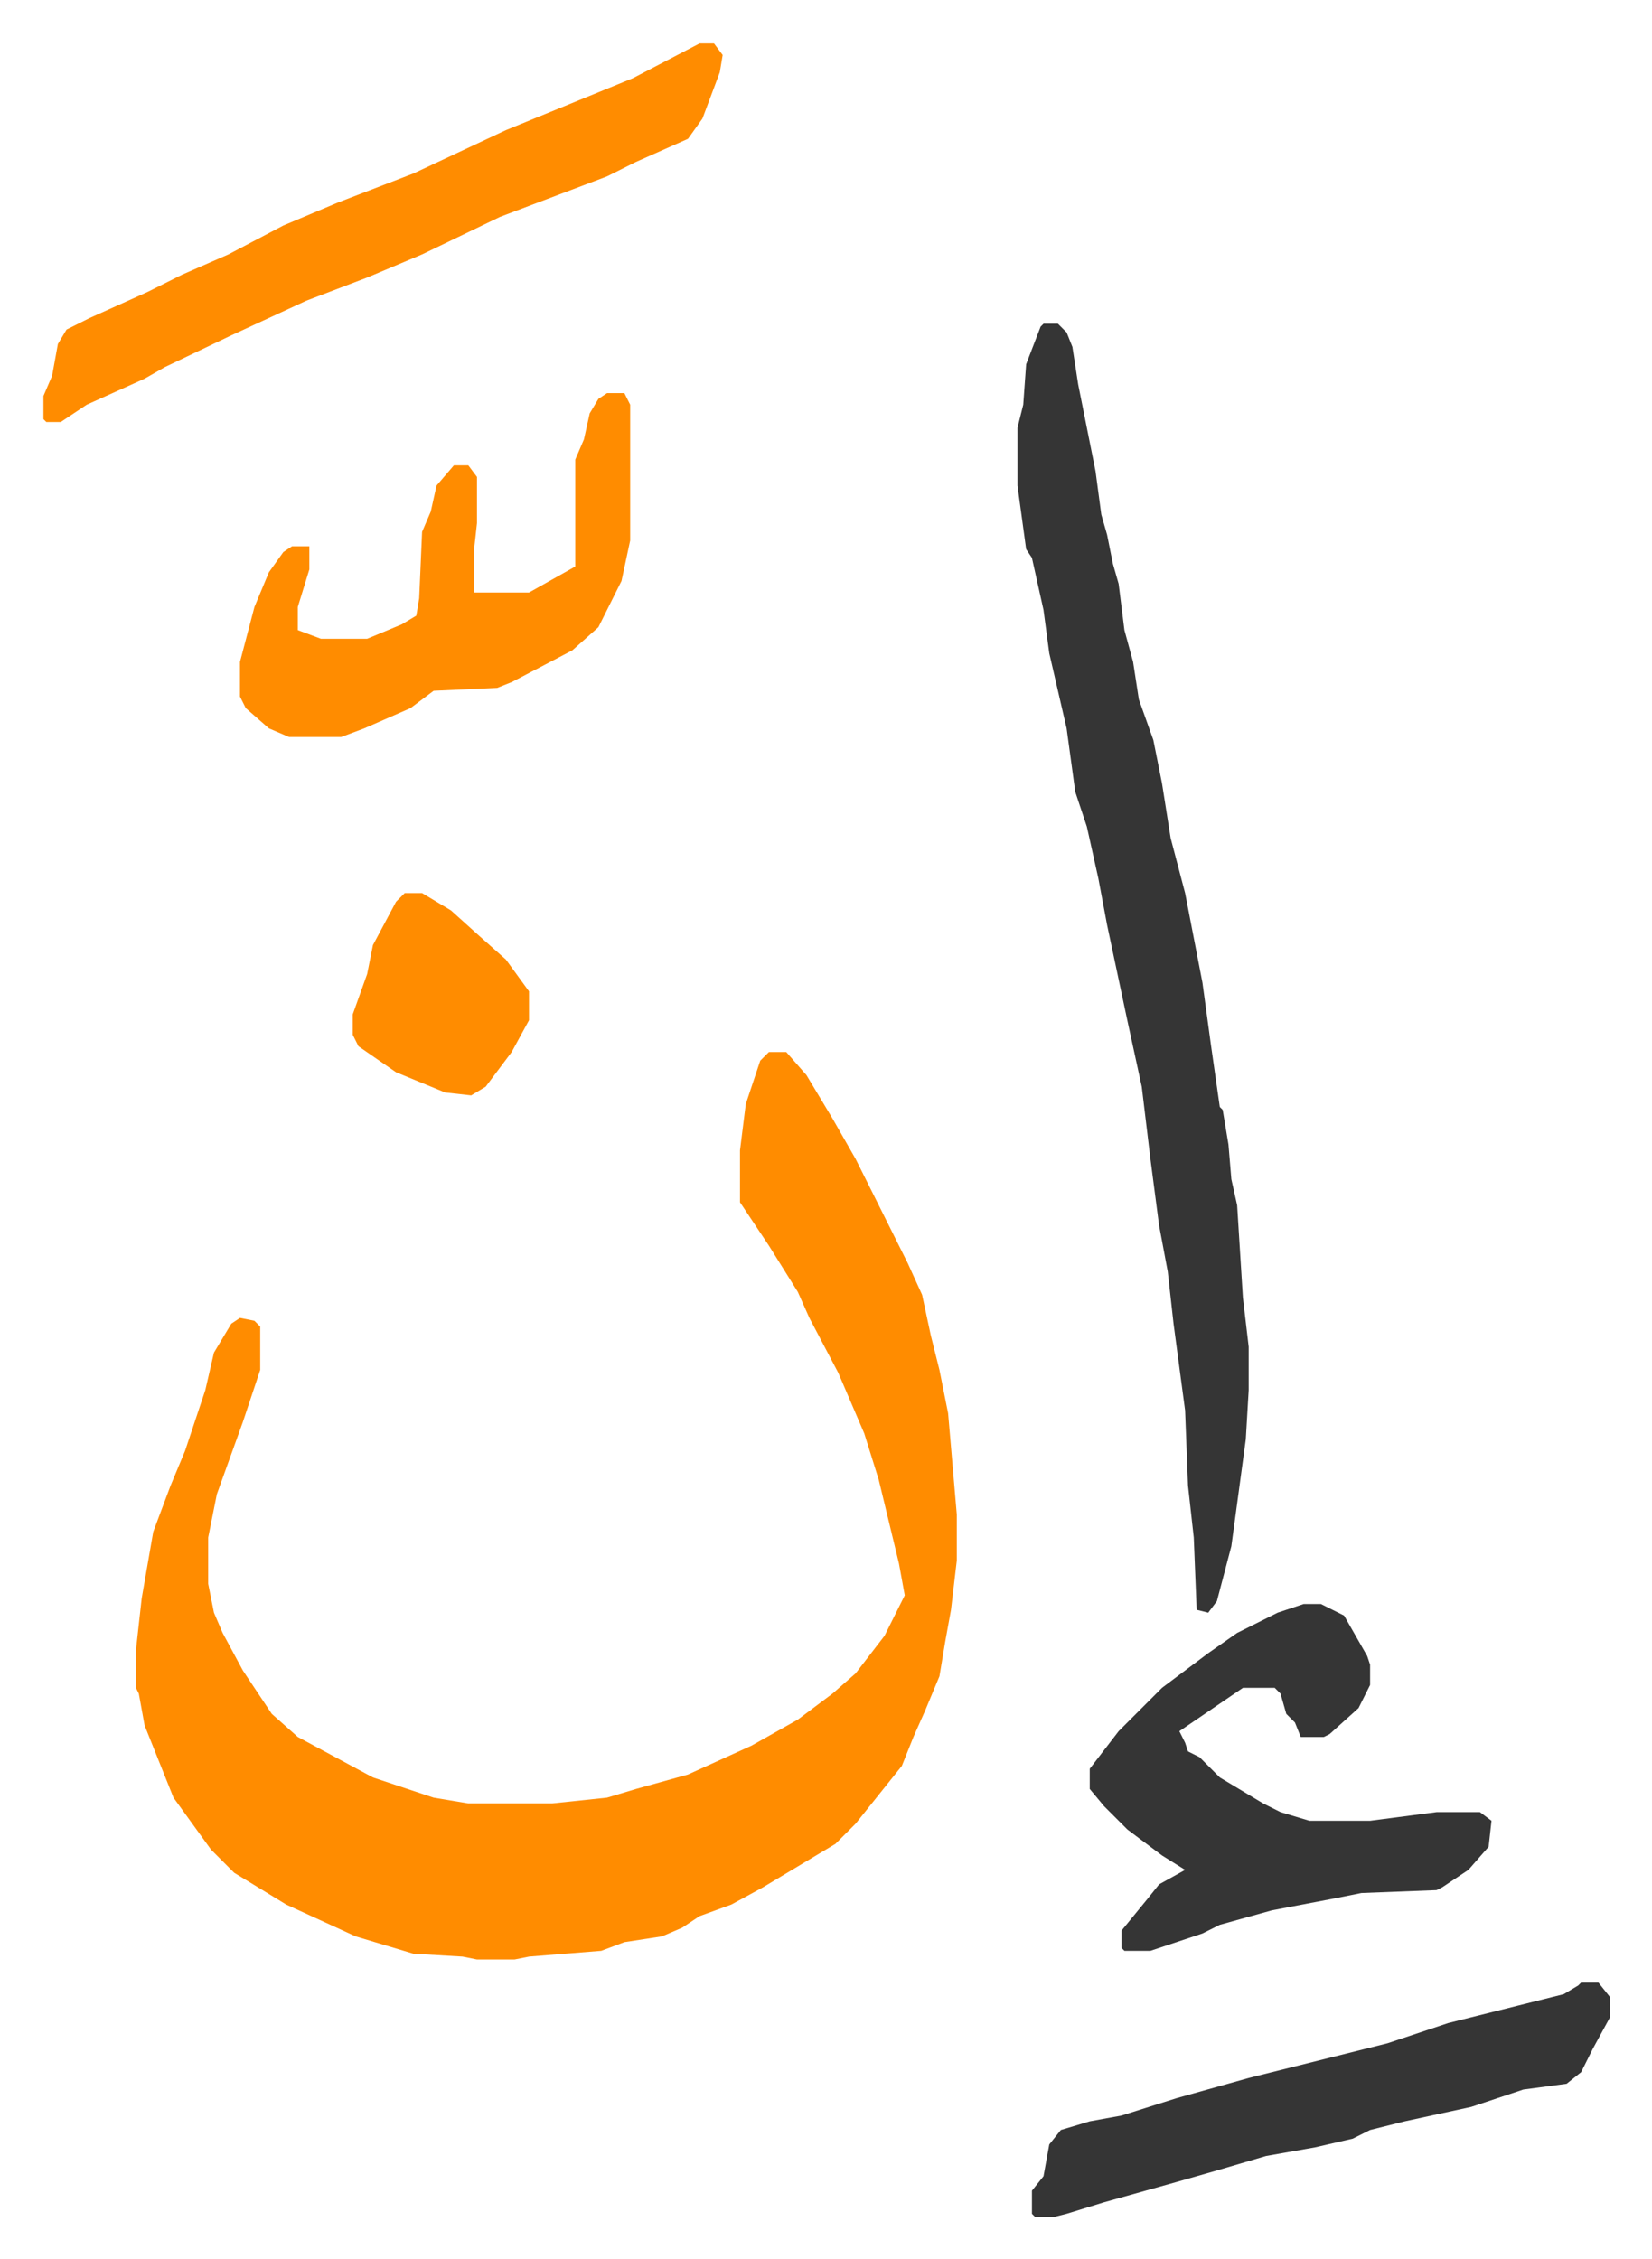<svg xmlns="http://www.w3.org/2000/svg" role="img" viewBox="-15.03 401.97 571.56 781.56"><path fill="#ff8c00" id="rule_ghunnah_2_wowels" d="M251 766h6l7 8 9 15 8 14 8 16 10 20 5 11 3 14 3 12 3 15 3 35v16l-2 17-2 11-2 12-5 12-4 9-4 10-8 10-8 10-7 7-25 15-11 6-11 4-6 4-7 3-13 2-8 3-25 2-5 1h-13l-5-1-17-1-20-6-24-11-18-11-8-8-13-18-10-25-2-11-1-2v-13l2-18 4-23 6-16 5-12 7-21 3-13 6-10 3-2 5 1 2 2v15l-6 18-9 25-3 15v16l2 10 3 7 7 13 10 15 9 8 26 14 21 7 12 2h29l19-2 10-3 18-5 22-10 16-9 12-9 8-7 10-13 7-14-2-11-7-29-5-16-9-21-10-19-4-9-10-16-10-15v-18l2-16 5-15z"/><path fill="#353535" id="rule_normal" d="M346 514h5l3 3 2 5 2 13 2 10 4 20 2 15 2 7 2 10 2 7 2 16 3 11 2 13 5 14 3 15 3 19 5 19 6 31 3 22 3 21 1 1 2 12 1 12 2 9 2 32 2 17v15l-1 17-5 37-5 19-3 4-4-1-1-25-2-18-1-26-4-30-2-18-3-16-3-23-3-25-5-23-7-33-3-16-4-18-4-12-3-22-6-26-2-15-4-18-2-3-3-22v-20l2-8 1-14 5-13zm90 443h6l8 4 8 14 1 3v7l-4 8-10 9-2 1h-8l-2-5-3-3-2-7-2-2h-11l-22 15 2 4 1 3 4 2 7 7 15 9 6 3 10 3h21l23-3h15l4 3-1 9-7 8-9 6-2 1-26 1-10 2-21 4-18 5-6 3-9 3-9 3h-9l-1-1v-6l9-11 4-5 9-5-8-5-12-9-8-8-5-6v-7l10-13 15-15 16-12 10-7 14-7z"/><path fill="#ff8c00" id="rule_ghunnah_2_wowels" d="M227 417h5l3 4-1 6-6 16-5 7-18 8-10 5-37 14-27 13-19 8-21 8-26 12-23 11-7 4-20 9-9 6H1l-1-1v-8l3-7 2-11 3-5 8-4 20-9 12-6 16-7 19-10 19-8 26-10 32-15 44-18zm-32 121h6l2 4v47l-3 14-8 16-9 8-21 11-5 2-22 1-8 6-16 7-8 3H85l-7-3-8-7-2-4v-12l5-19 5-12 5-7 3-2h6v8l-4 13v8l8 3h16l12-5 5-3 1-6 1-23 3-7 2-9 6-7h5l3 4v16l-1 9v15h19l16-9v-37l3-7 2-9 3-5z"/><path fill="#353535" id="rule_normal" d="M532 1088h6l4 5v7l-6 11-4 8-5 4-15 2-18 6-23 5-12 3-6 3-13 3-17 3-17 5-14 4-25 7-13 4-4 1h-7l-1-1v-8l4-5 2-11 4-5 10-3 11-2 19-6 25-7 48-12 21-7 24-6 16-4 5-3z"/><path fill="#ff8c00" id="rule_ghunnah_2_wowels" d="M125 711h6l10 6 10 9 9 8 8 11v10l-6 11-9 12-5 3-9-1-17-7-13-9-2-4v-7l5-14 2-10 8-15z"/></svg>
